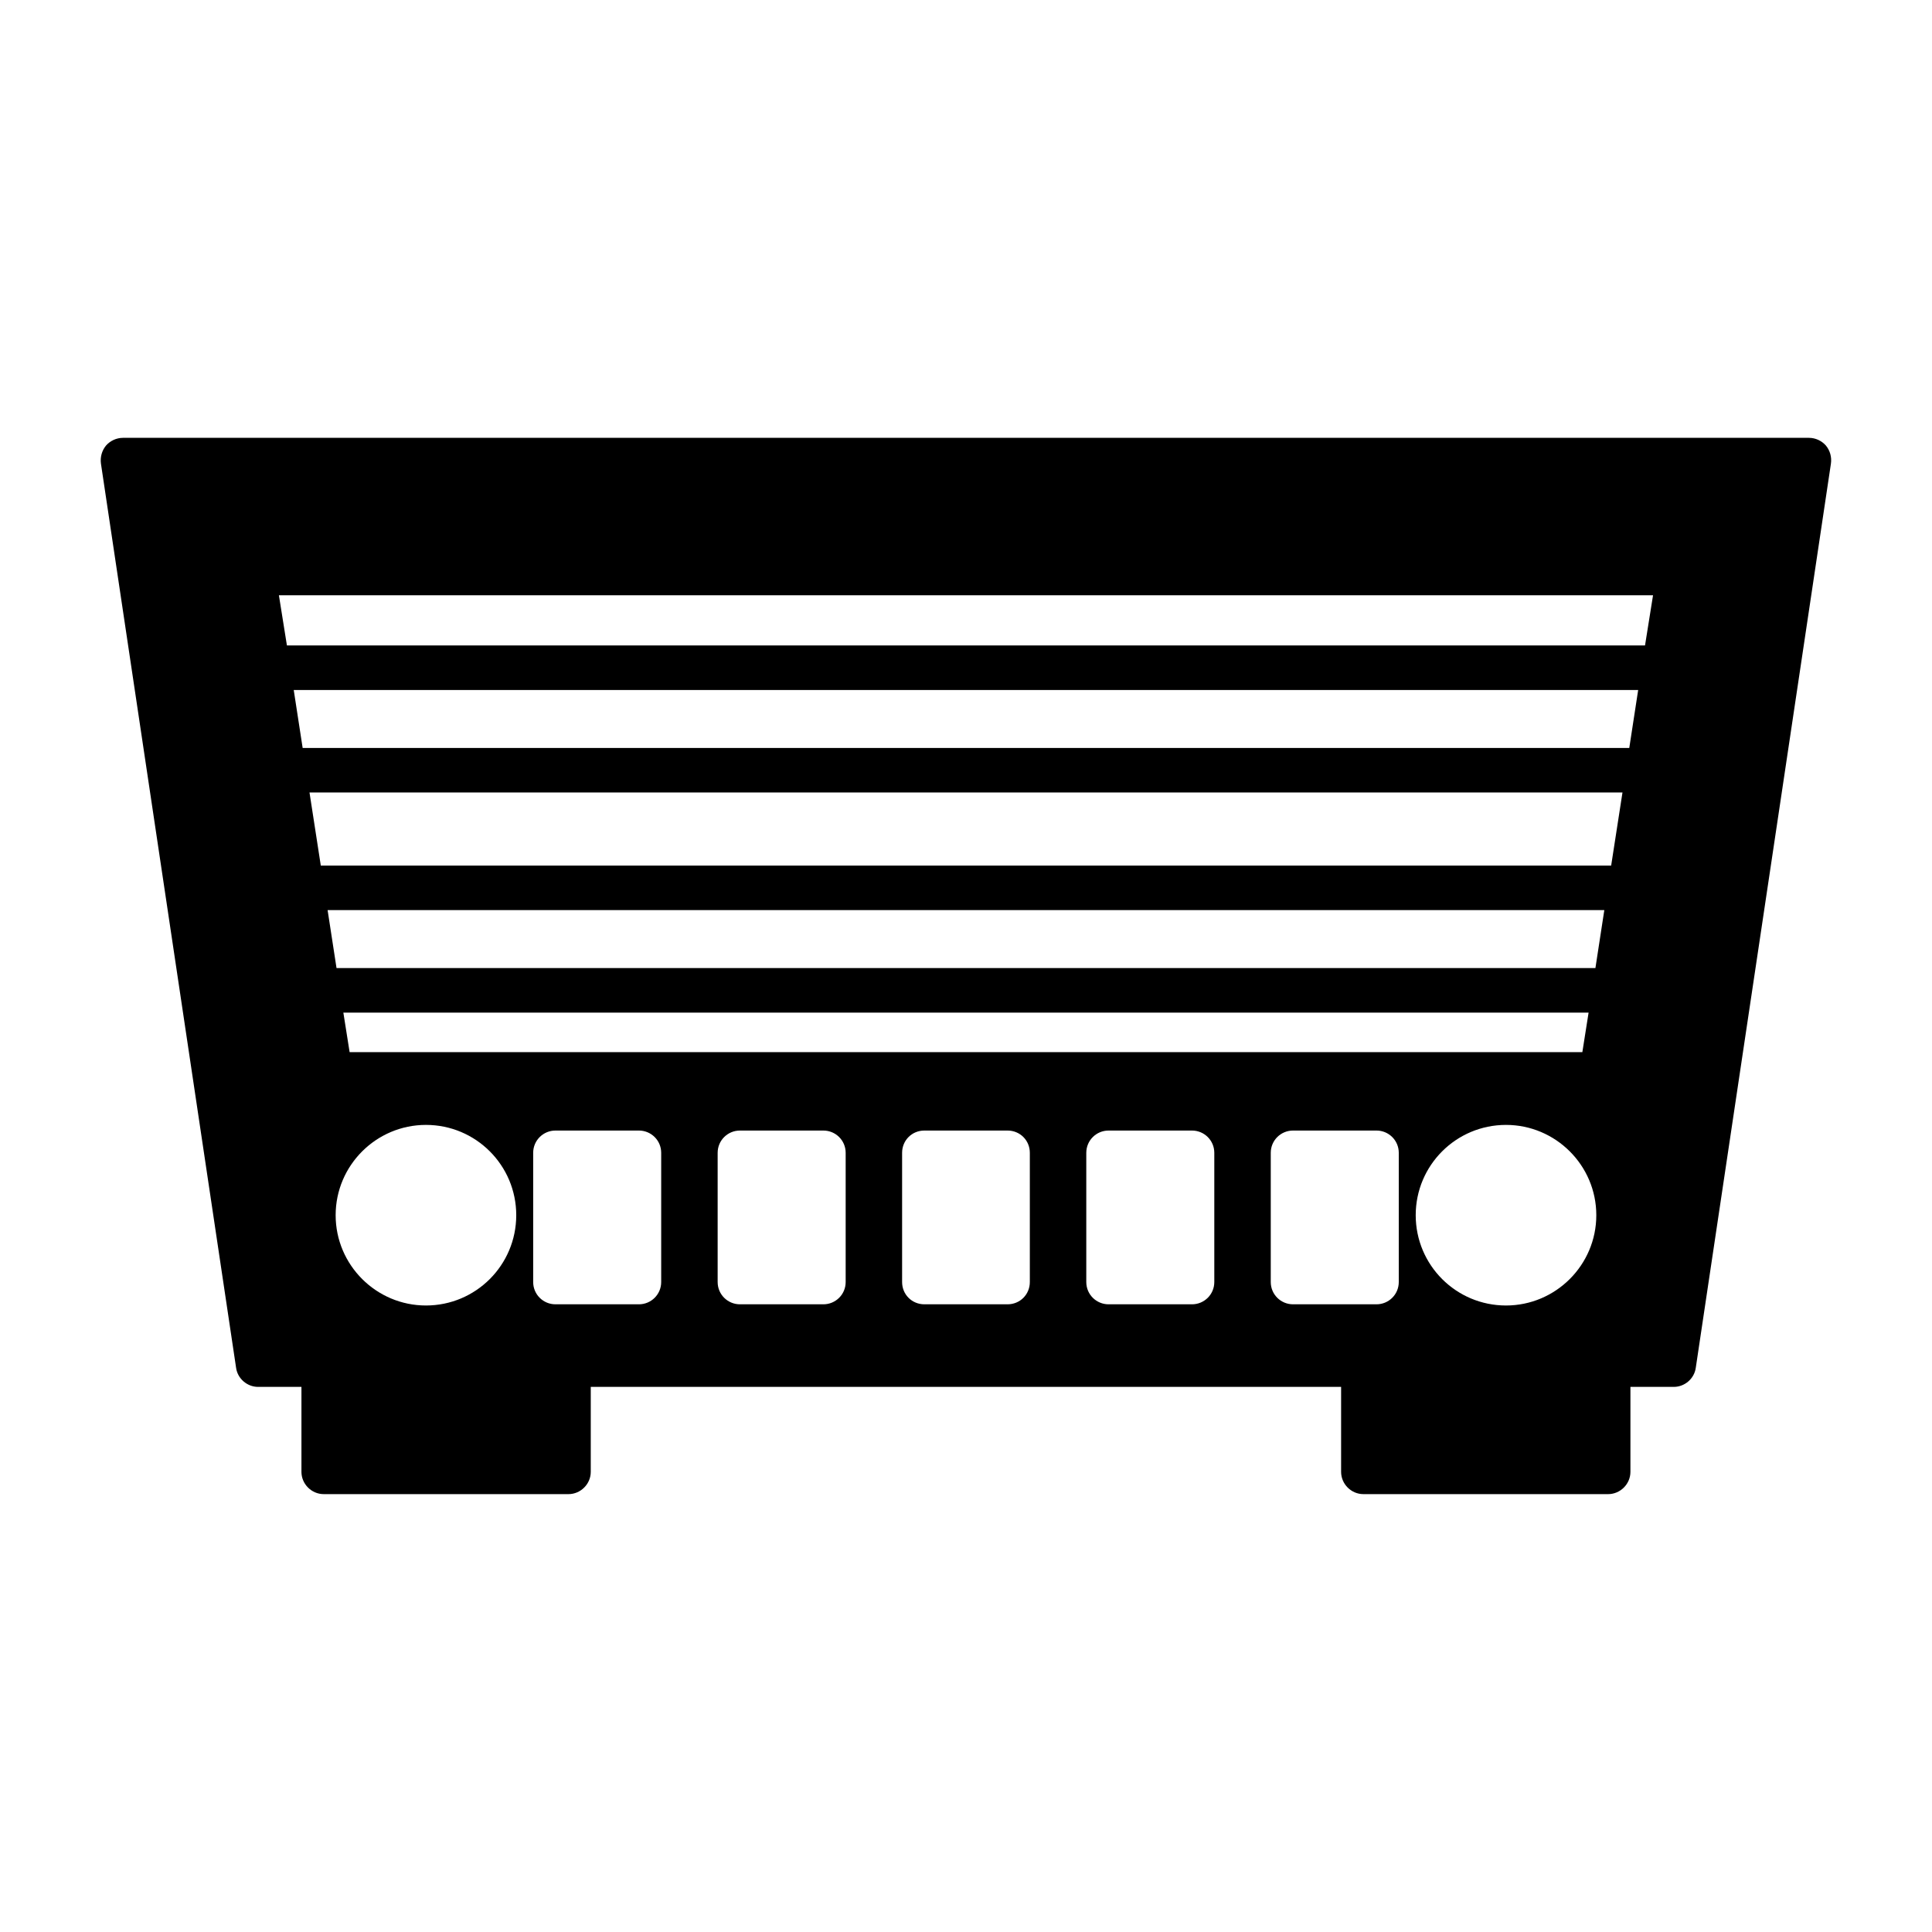 <?xml version="1.0" encoding="UTF-8"?>
<!-- Uploaded to: SVG Repo, www.svgrepo.com, Generator: SVG Repo Mixer Tools -->
<svg fill="#000000" width="800px" height="800px" version="1.1" viewBox="144 144 512 512" xmlns="http://www.w3.org/2000/svg">
 <path d="m627.89 262.08c-1.102-1.258-2.754-2.047-4.488-2.047h-446.82c-1.73 0-3.387 0.789-4.488 2.047-1.102 1.34-1.574 3.07-1.34 4.801l35.816 239.62c0.395 2.832 2.914 5.039 5.824 5.039h11.492v22.516c0 3.227 2.676 5.902 5.902 5.902h64.867c3.227 0 5.902-2.676 5.902-5.902v-22.516h198.85v22.516c0 3.227 2.676 5.902 5.902 5.902h64.867c3.227 0 5.902-2.676 5.902-5.902v-22.516h11.492c2.914 0 5.434-2.203 5.824-5.039l35.816-239.62c0.25-1.73-0.223-3.465-1.324-4.801zm-371.01 227.89c-13.145 0-23.93-10.707-23.93-23.93 0-13.227 10.785-23.93 23.93-23.93 13.227 0 23.93 10.707 23.93 23.93s-10.707 23.93-23.93 23.93zm-21.887-77.617h330l-1.652 10.469h-326.69zm84.23 71.398c0 3.305-2.676 5.902-5.902 5.902h-22.121c-3.227 0-5.902-2.598-5.902-5.902v-34.242c0-3.305 2.676-5.902 5.902-5.902h22.121c3.227 0 5.902 2.598 5.902 5.902zm48.887 0c0 3.305-2.676 5.902-5.902 5.902h-22.121c-3.227 0-5.902-2.598-5.902-5.902v-34.242c0-3.305 2.676-5.902 5.902-5.902h22.121c3.227 0 5.902 2.598 5.902 5.902zm48.805 0c0 3.305-2.598 5.902-5.902 5.902h-22.043c-3.305 0-5.902-2.598-5.902-5.902v-34.242c0-3.305 2.598-5.902 5.902-5.902h22.043c3.305 0 5.902 2.598 5.902 5.902zm48.887 0c0 3.305-2.676 5.902-5.902 5.902h-22.121c-3.227 0-5.902-2.598-5.902-5.902v-34.242c0-3.305 2.676-5.902 5.902-5.902h22.121c3.227 0 5.902 2.598 5.902 5.902zm48.887 0c0 3.305-2.676 5.902-5.902 5.902h-22.121c-3.227 0-5.902-2.598-5.902-5.902v-34.242c0-3.305 2.676-5.902 5.902-5.902h22.121c3.227 0 5.902 2.598 5.902 5.902zm28.418 6.219c-13.227 0-23.93-10.707-23.93-23.93 0-13.227 10.707-23.93 23.93-23.93 13.145 0 23.93 10.707 23.93 23.93s-10.785 23.93-23.93 23.93zm23.695-89.426h-333.62l-2.363-15.352h338.34zm4.172-27.16h-341.96l-2.992-19.363h347.95zm4.801-31.172h-351.57l-2.363-15.352h356.29zm4.172-27.16h-359.91l-2.125-13.305h364.16z"/>
</svg>